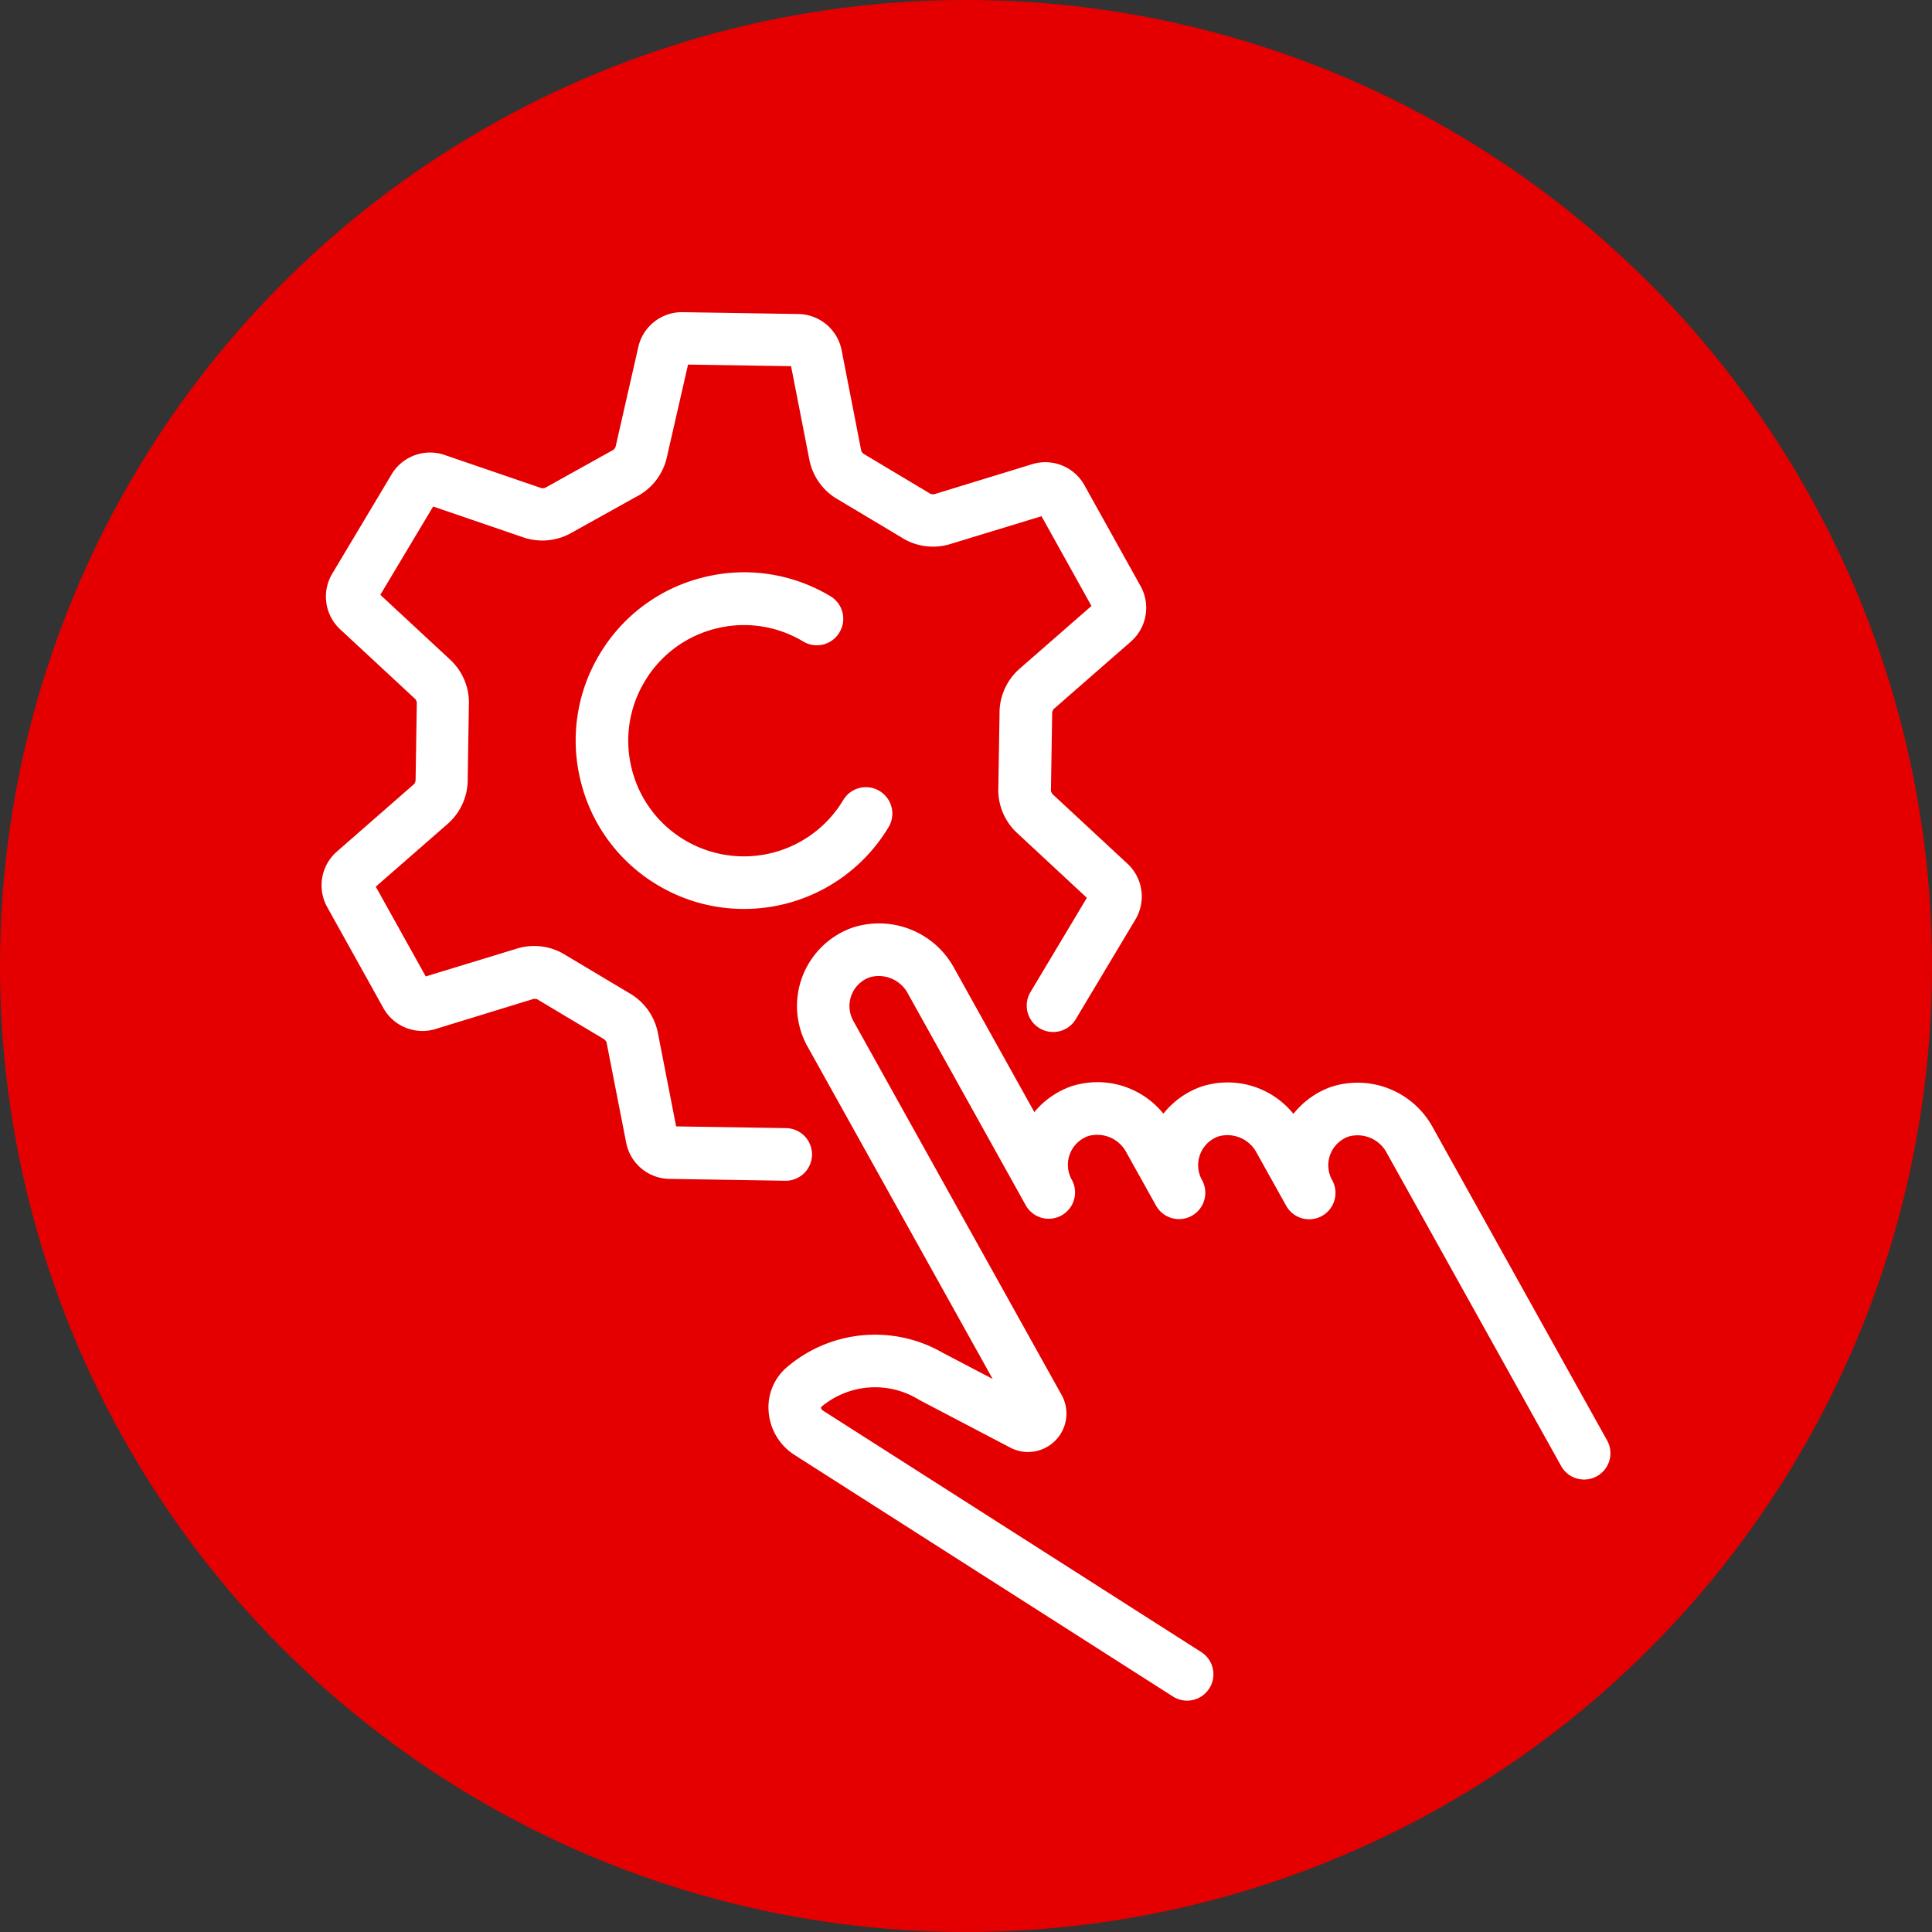 <svg xmlns="http://www.w3.org/2000/svg" width="48" height="48" viewBox="0 0 48 48"><rect x="0" y="0" width="48" height="48" fill="#333333" stroke="none"/><g transform="translate(-815 -3153)"><circle cx="24" cy="24" r="24" transform="translate(815 3153)" fill="#e40000"/><g transform="translate(-10.589 3362.499)"><g transform="translate(833.574 -201.75)"><path d="M845.117-180.164h-.01l-2.9-.046a1.112,1.112,0,0,1-1.061-.9l-.489-2.5a.282.282,0,0,0-.055-.067l-1.674-1a.485.485,0,0,0-.08-.005l-2.443.75a1.112,1.112,0,0,1-1.286-.513l-1.407-2.529a1.114,1.114,0,0,1,.249-1.37l1.922-1.68a.245.245,0,0,0,.031-.082l.031-1.951a.516.516,0,0,0-.035-.071l-1.872-1.738a1.111,1.111,0,0,1-.2-1.371l1.487-2.488a1.113,1.113,0,0,1,1.311-.47l2.416.827a.209.209,0,0,0,.087-.014l1.7-.947a.462.462,0,0,0,.043-.065l.567-2.49a1.111,1.111,0,0,1,1.071-.859h.017l2.9.046a1.113,1.113,0,0,1,1.062.9l.489,2.506a.259.259,0,0,0,.055.066l1.672,1a.417.417,0,0,0,.081.006l2.443-.749a1.11,1.11,0,0,1,1.286.513l1.407,2.528a1.113,1.113,0,0,1-.249,1.37l-1.922,1.68a.27.27,0,0,0-.031.082l-.031,1.95a.491.491,0,0,0,.035.071l1.871,1.738a1.111,1.111,0,0,1,.2,1.37l-1.488,2.487a.654.654,0,0,1-.9.226.654.654,0,0,1-.225-.9l1.4-2.34-1.756-1.632a1.459,1.459,0,0,1-.443-1.123l.029-1.808a1.466,1.466,0,0,1,.484-1.116l1.8-1.572-1.241-2.23-2.294.7a1.459,1.459,0,0,1-1.194-.178l-1.552-.928a1.461,1.461,0,0,1-.724-.979l-.458-2.342-2.56-.04-.534,2.337a1.46,1.46,0,0,1-.751.946l-1.58.879a1.466,1.466,0,0,1-1.209.137l-2.259-.773-1.312,2.194,1.757,1.632a1.46,1.46,0,0,1,.443,1.123l-.029,1.808a1.466,1.466,0,0,1-.484,1.116l-1.8,1.572,1.241,2.23,2.294-.7a1.46,1.46,0,0,1,1.194.178l1.552.927a1.465,1.465,0,0,1,.724.978l.457,2.343,2.733.043a.654.654,0,0,1,.643.664A.654.654,0,0,1,845.117-180.164Zm-2.692-1.2v0Zm-6.409-3.828-.008,0Zm16.7-1.892.007.007Zm-17.905-.283-.006,0ZM852.8-194.3h0Zm.041-.257-.006.006Zm-17.918-.284.006.006Zm16.721-1.889-.009,0Zm-15.437-.24.007,0Zm9.018-3.595v0Zm-2.491-.049,0,.009Z" transform="translate(-833.574 201.75)" fill="#fff"/><path d="M851.272-179.538a4.155,4.155,0,0,1-2.137-.591,4.152,4.152,0,0,1-1.91-2.568,4.156,4.156,0,0,1,.465-3.166,4.153,4.153,0,0,1,2.568-1.91,4.153,4.153,0,0,1,3.166.465.653.653,0,0,1,.226.9.654.654,0,0,1-.9.226,2.856,2.856,0,0,0-2.175-.32,2.853,2.853,0,0,0-1.764,1.313,2.854,2.854,0,0,0-.32,2.176,2.855,2.855,0,0,0,1.313,1.764,2.876,2.876,0,0,0,3.94-.994.655.655,0,0,1,.9-.226.654.654,0,0,1,.226.9A4.185,4.185,0,0,1,851.272-179.538Z" transform="translate(-840.779 194.371)" fill="#fff"/><g transform="translate(11.107 15.183)"><path d="M867.754-149.931a.651.651,0,0,1-.351-.1l-9.412-6.008a1.4,1.4,0,0,1-.638-1.084,1.307,1.307,0,0,1,.464-1.1,3.371,3.371,0,0,1,3.869-.347l1.233.646-4.6-8.26a2.063,2.063,0,0,1-.129-1.73,2.07,2.07,0,0,1,1.243-1.221,2.125,2.125,0,0,1,2.533,1.01l1.989,3.572a2.088,2.088,0,0,1,.906-.637,2.105,2.105,0,0,1,2.3.676,2.089,2.089,0,0,1,.931-.668,2.1,2.1,0,0,1,2.3.673,2.085,2.085,0,0,1,.931-.669,2.127,2.127,0,0,1,2.534,1.01l4.328,7.772a.654.654,0,0,1-.253.889.653.653,0,0,1-.889-.253l-4.328-7.771a.821.821,0,0,0-.948-.416.758.758,0,0,0-.461.45.757.757,0,0,0,.048.634.654.654,0,0,1-.253.89.654.654,0,0,1-.889-.253l-.731-1.311a.82.82,0,0,0-.946-.414.754.754,0,0,0-.462.45.76.76,0,0,0,.047.635.654.654,0,0,1-.253.889.654.654,0,0,1-.889-.253l-.732-1.313a.819.819,0,0,0-.948-.416.756.756,0,0,0-.461.449.757.757,0,0,0,.047.635.654.654,0,0,1-.254.889.653.653,0,0,1-.889-.253h0l-2.922-5.249a.819.819,0,0,0-.948-.416.756.756,0,0,0-.461.449.76.76,0,0,0,.047.635l5.174,9.292a.951.951,0,0,1-.141,1.121.952.952,0,0,1-1.113.2L861.1-157.4a2.076,2.076,0,0,0-2.447.178.091.091,0,0,0,.038.077l9.412,6.008a.654.654,0,0,1,.2.9A.654.654,0,0,1,867.754-149.931Z" transform="translate(-857.349 169.251)" fill="#fff"/></g></g></g></g></svg>